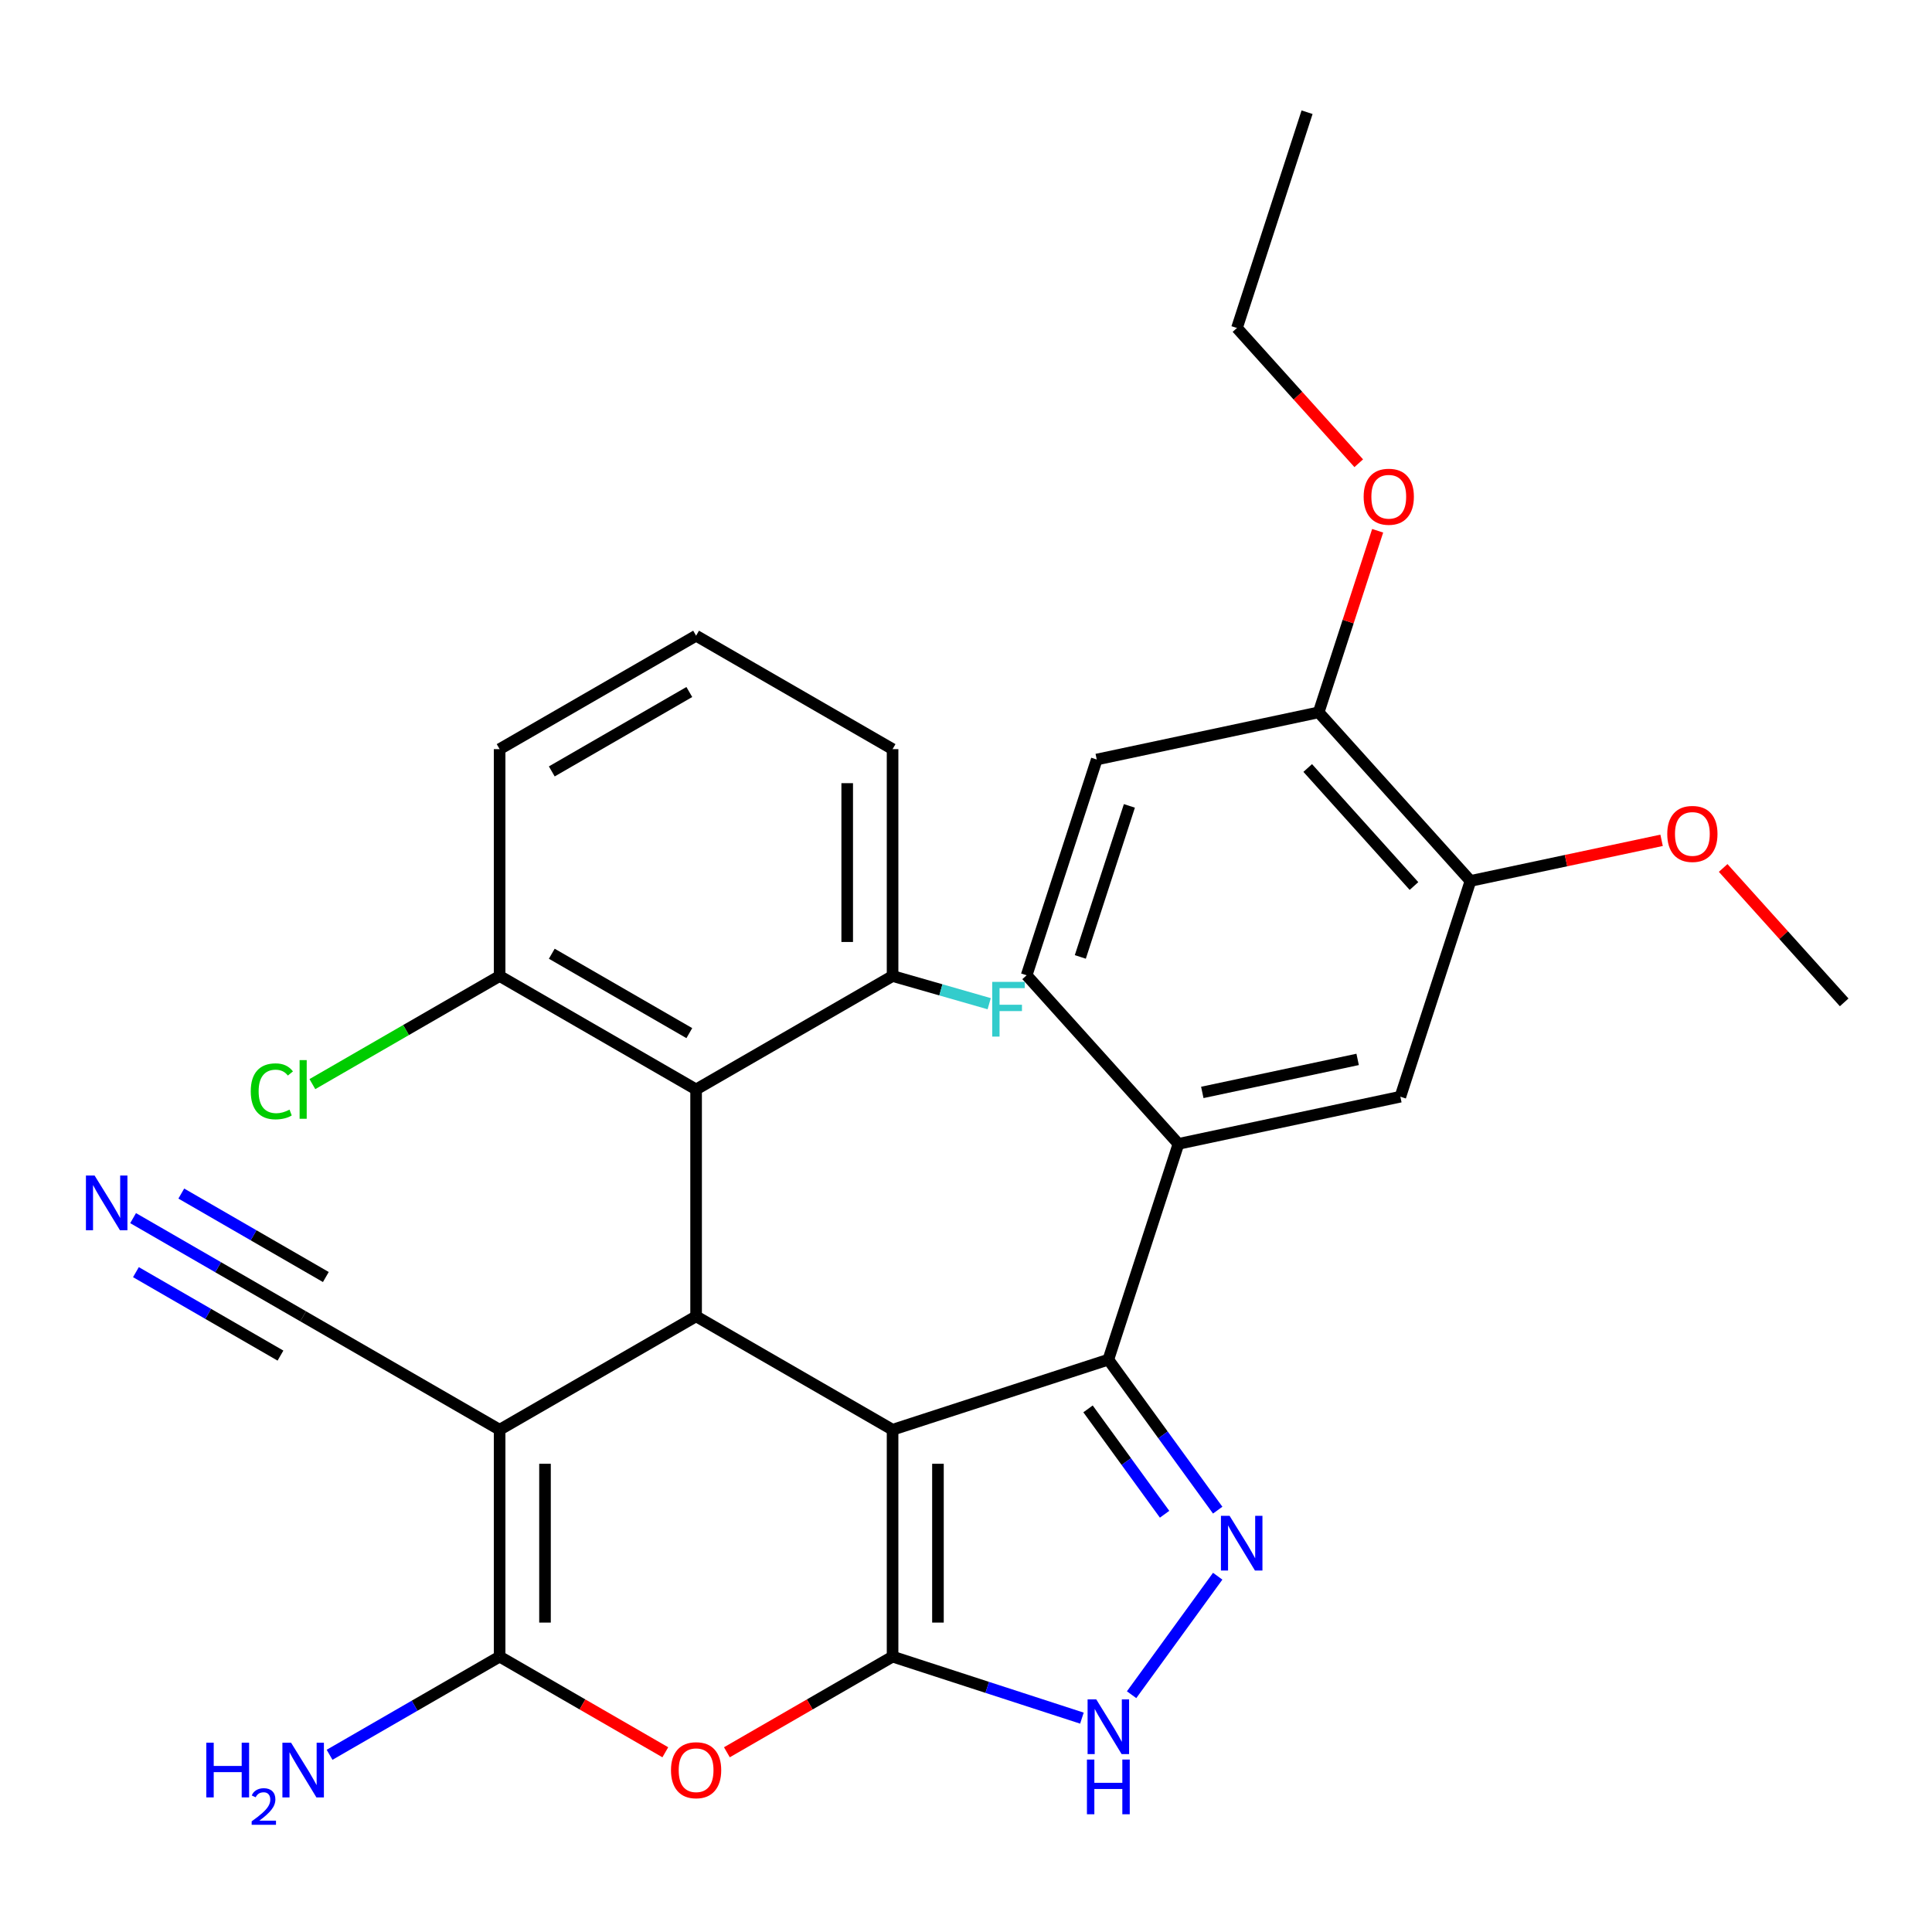 <?xml version='1.0' encoding='iso-8859-1'?>
<svg version='1.1' baseProfile='full'
              xmlns='http://www.w3.org/2000/svg'
                      xmlns:rdkit='http://www.rdkit.org/xml'
                      xmlns:xlink='http://www.w3.org/1999/xlink'
                  xml:space='preserve'
width='1000px' height='1000px' viewBox='0 0 1000 1000'>
<!-- END OF HEADER -->
<rect style='opacity:1.0;fill:#FFFFFF;stroke:none' width='1000' height='1000' x='0' y='0'> </rect>
<path class='bond-0' d='M 461.996,740.034 L 461.996,857.461' style='fill:none;fill-rule:evenodd;stroke:#000000;stroke-width:6px;stroke-linecap:butt;stroke-linejoin:miter;stroke-opacity:1' />
<path class='bond-0' d='M 485.481,757.648 L 485.481,839.847' style='fill:none;fill-rule:evenodd;stroke:#000000;stroke-width:6px;stroke-linecap:butt;stroke-linejoin:miter;stroke-opacity:1' />
<path class='bond-2' d='M 461.996,740.034 L 360.301,681.32' style='fill:none;fill-rule:evenodd;stroke:#000000;stroke-width:6px;stroke-linecap:butt;stroke-linejoin:miter;stroke-opacity:1' />
<path class='bond-4' d='M 461.996,740.034 L 573.676,703.747' style='fill:none;fill-rule:evenodd;stroke:#000000;stroke-width:6px;stroke-linecap:butt;stroke-linejoin:miter;stroke-opacity:1' />
<path class='bond-5' d='M 461.996,857.461 L 419.117,882.217' style='fill:none;fill-rule:evenodd;stroke:#000000;stroke-width:6px;stroke-linecap:butt;stroke-linejoin:miter;stroke-opacity:1' />
<path class='bond-5' d='M 419.117,882.217 L 376.237,906.974' style='fill:none;fill-rule:evenodd;stroke:#FF0000;stroke-width:6px;stroke-linecap:butt;stroke-linejoin:miter;stroke-opacity:1' />
<path class='bond-7' d='M 461.996,857.461 L 510.998,873.383' style='fill:none;fill-rule:evenodd;stroke:#000000;stroke-width:6px;stroke-linecap:butt;stroke-linejoin:miter;stroke-opacity:1' />
<path class='bond-7' d='M 510.998,873.383 L 560,889.304' style='fill:none;fill-rule:evenodd;stroke:#0000FF;stroke-width:6px;stroke-linecap:butt;stroke-linejoin:miter;stroke-opacity:1' />
<path class='bond-1' d='M 258.607,740.034 L 360.301,681.32' style='fill:none;fill-rule:evenodd;stroke:#000000;stroke-width:6px;stroke-linecap:butt;stroke-linejoin:miter;stroke-opacity:1' />
<path class='bond-3' d='M 258.607,740.034 L 258.607,857.461' style='fill:none;fill-rule:evenodd;stroke:#000000;stroke-width:6px;stroke-linecap:butt;stroke-linejoin:miter;stroke-opacity:1' />
<path class='bond-3' d='M 282.092,757.648 L 282.092,839.847' style='fill:none;fill-rule:evenodd;stroke:#000000;stroke-width:6px;stroke-linecap:butt;stroke-linejoin:miter;stroke-opacity:1' />
<path class='bond-10' d='M 258.607,740.034 L 156.912,681.32' style='fill:none;fill-rule:evenodd;stroke:#000000;stroke-width:6px;stroke-linecap:butt;stroke-linejoin:miter;stroke-opacity:1' />
<path class='bond-8' d='M 360.301,681.32 L 360.301,563.893' style='fill:none;fill-rule:evenodd;stroke:#000000;stroke-width:6px;stroke-linecap:butt;stroke-linejoin:miter;stroke-opacity:1' />
<path class='bond-17' d='M 258.607,857.461 L 214.597,882.87' style='fill:none;fill-rule:evenodd;stroke:#000000;stroke-width:6px;stroke-linecap:butt;stroke-linejoin:miter;stroke-opacity:1' />
<path class='bond-17' d='M 214.597,882.87 L 170.587,908.279' style='fill:none;fill-rule:evenodd;stroke:#0000FF;stroke-width:6px;stroke-linecap:butt;stroke-linejoin:miter;stroke-opacity:1' />
<path class='bond-31' d='M 258.607,857.461 L 301.486,882.217' style='fill:none;fill-rule:evenodd;stroke:#000000;stroke-width:6px;stroke-linecap:butt;stroke-linejoin:miter;stroke-opacity:1' />
<path class='bond-31' d='M 301.486,882.217 L 344.366,906.974' style='fill:none;fill-rule:evenodd;stroke:#FF0000;stroke-width:6px;stroke-linecap:butt;stroke-linejoin:miter;stroke-opacity:1' />
<path class='bond-6' d='M 573.676,703.747 L 601.976,742.699' style='fill:none;fill-rule:evenodd;stroke:#000000;stroke-width:6px;stroke-linecap:butt;stroke-linejoin:miter;stroke-opacity:1' />
<path class='bond-6' d='M 601.976,742.699 L 630.277,781.652' style='fill:none;fill-rule:evenodd;stroke:#0000FF;stroke-width:6px;stroke-linecap:butt;stroke-linejoin:miter;stroke-opacity:1' />
<path class='bond-6' d='M 563.166,729.237 L 582.976,756.504' style='fill:none;fill-rule:evenodd;stroke:#000000;stroke-width:6px;stroke-linecap:butt;stroke-linejoin:miter;stroke-opacity:1' />
<path class='bond-6' d='M 582.976,756.504 L 602.787,783.77' style='fill:none;fill-rule:evenodd;stroke:#0000FF;stroke-width:6px;stroke-linecap:butt;stroke-linejoin:miter;stroke-opacity:1' />
<path class='bond-9' d='M 573.676,703.747 L 609.963,592.067' style='fill:none;fill-rule:evenodd;stroke:#000000;stroke-width:6px;stroke-linecap:butt;stroke-linejoin:miter;stroke-opacity:1' />
<path class='bond-30' d='M 630.277,815.843 L 585.713,877.18' style='fill:none;fill-rule:evenodd;stroke:#0000FF;stroke-width:6px;stroke-linecap:butt;stroke-linejoin:miter;stroke-opacity:1' />
<path class='bond-14' d='M 360.301,563.893 L 258.607,505.18' style='fill:none;fill-rule:evenodd;stroke:#000000;stroke-width:6px;stroke-linecap:butt;stroke-linejoin:miter;stroke-opacity:1' />
<path class='bond-14' d='M 356.79,534.747 L 285.603,493.648' style='fill:none;fill-rule:evenodd;stroke:#000000;stroke-width:6px;stroke-linecap:butt;stroke-linejoin:miter;stroke-opacity:1' />
<path class='bond-15' d='M 360.301,563.893 L 461.996,505.18' style='fill:none;fill-rule:evenodd;stroke:#000000;stroke-width:6px;stroke-linecap:butt;stroke-linejoin:miter;stroke-opacity:1' />
<path class='bond-12' d='M 609.963,592.067 L 724.824,567.653' style='fill:none;fill-rule:evenodd;stroke:#000000;stroke-width:6px;stroke-linecap:butt;stroke-linejoin:miter;stroke-opacity:1' />
<path class='bond-12' d='M 622.309,565.433 L 702.712,548.343' style='fill:none;fill-rule:evenodd;stroke:#000000;stroke-width:6px;stroke-linecap:butt;stroke-linejoin:miter;stroke-opacity:1' />
<path class='bond-18' d='M 609.963,592.067 L 531.389,504.802' style='fill:none;fill-rule:evenodd;stroke:#000000;stroke-width:6px;stroke-linecap:butt;stroke-linejoin:miter;stroke-opacity:1' />
<path class='bond-11' d='M 156.912,681.32 L 112.902,655.911' style='fill:none;fill-rule:evenodd;stroke:#000000;stroke-width:6px;stroke-linecap:butt;stroke-linejoin:miter;stroke-opacity:1' />
<path class='bond-11' d='M 112.902,655.911 L 68.893,630.503' style='fill:none;fill-rule:evenodd;stroke:#0000FF;stroke-width:6px;stroke-linecap:butt;stroke-linejoin:miter;stroke-opacity:1' />
<path class='bond-11' d='M 168.655,660.981 L 131.246,639.384' style='fill:none;fill-rule:evenodd;stroke:#000000;stroke-width:6px;stroke-linecap:butt;stroke-linejoin:miter;stroke-opacity:1' />
<path class='bond-11' d='M 131.246,639.384 L 93.838,617.786' style='fill:none;fill-rule:evenodd;stroke:#0000FF;stroke-width:6px;stroke-linecap:butt;stroke-linejoin:miter;stroke-opacity:1' />
<path class='bond-11' d='M 145.169,701.659 L 107.761,680.062' style='fill:none;fill-rule:evenodd;stroke:#000000;stroke-width:6px;stroke-linecap:butt;stroke-linejoin:miter;stroke-opacity:1' />
<path class='bond-11' d='M 107.761,680.062 L 70.353,658.464' style='fill:none;fill-rule:evenodd;stroke:#0000FF;stroke-width:6px;stroke-linecap:butt;stroke-linejoin:miter;stroke-opacity:1' />
<path class='bond-13' d='M 724.824,567.653 L 761.111,455.973' style='fill:none;fill-rule:evenodd;stroke:#000000;stroke-width:6px;stroke-linecap:butt;stroke-linejoin:miter;stroke-opacity:1' />
<path class='bond-22' d='M 761.111,455.973 L 810.573,445.459' style='fill:none;fill-rule:evenodd;stroke:#000000;stroke-width:6px;stroke-linecap:butt;stroke-linejoin:miter;stroke-opacity:1' />
<path class='bond-22' d='M 810.573,445.459 L 860.036,434.946' style='fill:none;fill-rule:evenodd;stroke:#FF0000;stroke-width:6px;stroke-linecap:butt;stroke-linejoin:miter;stroke-opacity:1' />
<path class='bond-33' d='M 761.111,455.973 L 682.537,368.708' style='fill:none;fill-rule:evenodd;stroke:#000000;stroke-width:6px;stroke-linecap:butt;stroke-linejoin:miter;stroke-opacity:1' />
<path class='bond-33' d='M 731.871,458.598 L 676.87,397.512' style='fill:none;fill-rule:evenodd;stroke:#000000;stroke-width:6px;stroke-linecap:butt;stroke-linejoin:miter;stroke-opacity:1' />
<path class='bond-20' d='M 258.607,505.18 L 210.147,533.158' style='fill:none;fill-rule:evenodd;stroke:#000000;stroke-width:6px;stroke-linecap:butt;stroke-linejoin:miter;stroke-opacity:1' />
<path class='bond-20' d='M 210.147,533.158 L 161.687,561.136' style='fill:none;fill-rule:evenodd;stroke:#00CC00;stroke-width:6px;stroke-linecap:butt;stroke-linejoin:miter;stroke-opacity:1' />
<path class='bond-26' d='M 258.607,505.18 L 258.607,387.753' style='fill:none;fill-rule:evenodd;stroke:#000000;stroke-width:6px;stroke-linecap:butt;stroke-linejoin:miter;stroke-opacity:1' />
<path class='bond-21' d='M 461.996,505.18 L 487,512.348' style='fill:none;fill-rule:evenodd;stroke:#000000;stroke-width:6px;stroke-linecap:butt;stroke-linejoin:miter;stroke-opacity:1' />
<path class='bond-21' d='M 487,512.348 L 512.005,519.517' style='fill:none;fill-rule:evenodd;stroke:#33CCCC;stroke-width:6px;stroke-linecap:butt;stroke-linejoin:miter;stroke-opacity:1' />
<path class='bond-25' d='M 461.996,505.18 L 461.996,387.753' style='fill:none;fill-rule:evenodd;stroke:#000000;stroke-width:6px;stroke-linecap:butt;stroke-linejoin:miter;stroke-opacity:1' />
<path class='bond-25' d='M 438.511,487.566 L 438.511,405.367' style='fill:none;fill-rule:evenodd;stroke:#000000;stroke-width:6px;stroke-linecap:butt;stroke-linejoin:miter;stroke-opacity:1' />
<path class='bond-16' d='M 682.537,368.708 L 567.676,393.122' style='fill:none;fill-rule:evenodd;stroke:#000000;stroke-width:6px;stroke-linecap:butt;stroke-linejoin:miter;stroke-opacity:1' />
<path class='bond-23' d='M 682.537,368.708 L 697.805,321.716' style='fill:none;fill-rule:evenodd;stroke:#000000;stroke-width:6px;stroke-linecap:butt;stroke-linejoin:miter;stroke-opacity:1' />
<path class='bond-23' d='M 697.805,321.716 L 713.074,274.724' style='fill:none;fill-rule:evenodd;stroke:#FF0000;stroke-width:6px;stroke-linecap:butt;stroke-linejoin:miter;stroke-opacity:1' />
<path class='bond-19' d='M 531.389,504.802 L 567.676,393.122' style='fill:none;fill-rule:evenodd;stroke:#000000;stroke-width:6px;stroke-linecap:butt;stroke-linejoin:miter;stroke-opacity:1' />
<path class='bond-19' d='M 559.168,495.307 L 584.569,417.132' style='fill:none;fill-rule:evenodd;stroke:#000000;stroke-width:6px;stroke-linecap:butt;stroke-linejoin:miter;stroke-opacity:1' />
<path class='bond-28' d='M 891.905,449.254 L 923.225,484.039' style='fill:none;fill-rule:evenodd;stroke:#FF0000;stroke-width:6px;stroke-linecap:butt;stroke-linejoin:miter;stroke-opacity:1' />
<path class='bond-28' d='M 923.225,484.039 L 954.545,518.824' style='fill:none;fill-rule:evenodd;stroke:#000000;stroke-width:6px;stroke-linecap:butt;stroke-linejoin:miter;stroke-opacity:1' />
<path class='bond-27' d='M 703.286,239.772 L 671.768,204.768' style='fill:none;fill-rule:evenodd;stroke:#FF0000;stroke-width:6px;stroke-linecap:butt;stroke-linejoin:miter;stroke-opacity:1' />
<path class='bond-27' d='M 671.768,204.768 L 640.25,169.763' style='fill:none;fill-rule:evenodd;stroke:#000000;stroke-width:6px;stroke-linecap:butt;stroke-linejoin:miter;stroke-opacity:1' />
<path class='bond-24' d='M 360.301,329.039 L 461.996,387.753' style='fill:none;fill-rule:evenodd;stroke:#000000;stroke-width:6px;stroke-linecap:butt;stroke-linejoin:miter;stroke-opacity:1' />
<path class='bond-32' d='M 360.301,329.039 L 258.607,387.753' style='fill:none;fill-rule:evenodd;stroke:#000000;stroke-width:6px;stroke-linecap:butt;stroke-linejoin:miter;stroke-opacity:1' />
<path class='bond-32' d='M 356.79,358.185 L 285.603,399.285' style='fill:none;fill-rule:evenodd;stroke:#000000;stroke-width:6px;stroke-linecap:butt;stroke-linejoin:miter;stroke-opacity:1' />
<path class='bond-29' d='M 640.25,169.763 L 676.536,58.083' style='fill:none;fill-rule:evenodd;stroke:#000000;stroke-width:6px;stroke-linecap:butt;stroke-linejoin:miter;stroke-opacity:1' />
<path  class='atom-6' d='M 347.301 916.254
Q 347.301 909.454, 350.661 905.654
Q 354.021 901.854, 360.301 901.854
Q 366.581 901.854, 369.941 905.654
Q 373.301 909.454, 373.301 916.254
Q 373.301 923.134, 369.901 927.054
Q 366.501 930.934, 360.301 930.934
Q 354.061 930.934, 350.661 927.054
Q 347.301 923.174, 347.301 916.254
M 360.301 927.734
Q 364.621 927.734, 366.941 924.854
Q 369.301 921.934, 369.301 916.254
Q 369.301 910.694, 366.941 907.894
Q 364.621 905.054, 360.301 905.054
Q 355.981 905.054, 353.621 907.854
Q 351.301 910.654, 351.301 916.254
Q 351.301 921.974, 353.621 924.854
Q 355.981 927.734, 360.301 927.734
' fill='#FF0000'/>
<path  class='atom-7' d='M 636.438 784.587
L 645.718 799.587
Q 646.638 801.067, 648.118 803.747
Q 649.598 806.427, 649.678 806.587
L 649.678 784.587
L 653.438 784.587
L 653.438 812.907
L 649.558 812.907
L 639.598 796.507
Q 638.438 794.587, 637.198 792.387
Q 635.998 790.187, 635.638 789.507
L 635.638 812.907
L 631.958 812.907
L 631.958 784.587
L 636.438 784.587
' fill='#0000FF'/>
<path  class='atom-8' d='M 567.416 879.588
L 576.696 894.588
Q 577.616 896.068, 579.096 898.748
Q 580.576 901.428, 580.656 901.588
L 580.656 879.588
L 584.416 879.588
L 584.416 907.908
L 580.536 907.908
L 570.576 891.508
Q 569.416 889.588, 568.176 887.388
Q 566.976 885.188, 566.616 884.508
L 566.616 907.908
L 562.936 907.908
L 562.936 879.588
L 567.416 879.588
' fill='#0000FF'/>
<path  class='atom-8' d='M 562.596 910.74
L 566.436 910.74
L 566.436 922.78
L 580.916 922.78
L 580.916 910.74
L 584.756 910.74
L 584.756 939.06
L 580.916 939.06
L 580.916 925.98
L 566.436 925.98
L 566.436 939.06
L 562.596 939.06
L 562.596 910.74
' fill='#0000FF'/>
<path  class='atom-12' d='M 48.957 608.447
L 58.237 623.447
Q 59.157 624.927, 60.637 627.607
Q 62.117 630.287, 62.197 630.447
L 62.197 608.447
L 65.957 608.447
L 65.957 636.767
L 62.077 636.767
L 52.117 620.367
Q 50.957 618.447, 49.717 616.247
Q 48.517 614.047, 48.157 613.367
L 48.157 636.767
L 44.477 636.767
L 44.477 608.447
L 48.957 608.447
' fill='#0000FF'/>
<path  class='atom-18' d='M 106.779 902.014
L 110.619 902.014
L 110.619 914.054
L 125.099 914.054
L 125.099 902.014
L 128.939 902.014
L 128.939 930.334
L 125.099 930.334
L 125.099 917.254
L 110.619 917.254
L 110.619 930.334
L 106.779 930.334
L 106.779 902.014
' fill='#0000FF'/>
<path  class='atom-18' d='M 130.312 929.341
Q 130.998 927.572, 132.635 926.595
Q 134.272 925.592, 136.542 925.592
Q 139.367 925.592, 140.951 927.123
Q 142.535 928.654, 142.535 931.374
Q 142.535 934.146, 140.476 936.733
Q 138.443 939.32, 134.219 942.382
L 142.852 942.382
L 142.852 944.494
L 130.259 944.494
L 130.259 942.726
Q 133.744 940.244, 135.803 938.396
Q 137.889 936.548, 138.892 934.885
Q 139.895 933.222, 139.895 931.506
Q 139.895 929.71, 138.997 928.707
Q 138.1 927.704, 136.542 927.704
Q 135.037 927.704, 134.034 928.311
Q 133.031 928.918, 132.318 930.265
L 130.312 929.341
' fill='#0000FF'/>
<path  class='atom-18' d='M 150.652 902.014
L 159.932 917.014
Q 160.852 918.494, 162.332 921.174
Q 163.812 923.854, 163.892 924.014
L 163.892 902.014
L 167.652 902.014
L 167.652 930.334
L 163.772 930.334
L 153.812 913.934
Q 152.652 912.014, 151.412 909.814
Q 150.212 907.614, 149.852 906.934
L 149.852 930.334
L 146.172 930.334
L 146.172 902.014
L 150.652 902.014
' fill='#0000FF'/>
<path  class='atom-21' d='M 129.792 564.873
Q 129.792 557.833, 133.072 554.153
Q 136.392 550.433, 142.672 550.433
Q 148.512 550.433, 151.632 554.553
L 148.992 556.713
Q 146.712 553.713, 142.672 553.713
Q 138.392 553.713, 136.112 556.593
Q 133.872 559.433, 133.872 564.873
Q 133.872 570.473, 136.192 573.353
Q 138.552 576.233, 143.112 576.233
Q 146.232 576.233, 149.872 574.353
L 150.992 577.353
Q 149.512 578.313, 147.272 578.873
Q 145.032 579.433, 142.552 579.433
Q 136.392 579.433, 133.072 575.673
Q 129.792 571.913, 129.792 564.873
' fill='#00CC00'/>
<path  class='atom-21' d='M 155.072 548.713
L 158.752 548.713
L 158.752 579.073
L 155.072 579.073
L 155.072 548.713
' fill='#00CC00'/>
<path  class='atom-22' d='M 513.565 508.218
L 530.405 508.218
L 530.405 511.458
L 517.365 511.458
L 517.365 520.058
L 528.965 520.058
L 528.965 523.338
L 517.365 523.338
L 517.365 536.538
L 513.565 536.538
L 513.565 508.218
' fill='#33CCCC'/>
<path  class='atom-23' d='M 862.971 431.639
Q 862.971 424.839, 866.331 421.039
Q 869.691 417.239, 875.971 417.239
Q 882.251 417.239, 885.611 421.039
Q 888.971 424.839, 888.971 431.639
Q 888.971 438.519, 885.571 442.439
Q 882.171 446.319, 875.971 446.319
Q 869.731 446.319, 866.331 442.439
Q 862.971 438.559, 862.971 431.639
M 875.971 443.119
Q 880.291 443.119, 882.611 440.239
Q 884.971 437.319, 884.971 431.639
Q 884.971 426.079, 882.611 423.279
Q 880.291 420.439, 875.971 420.439
Q 871.651 420.439, 869.291 423.239
Q 866.971 426.039, 866.971 431.639
Q 866.971 437.359, 869.291 440.239
Q 871.651 443.119, 875.971 443.119
' fill='#FF0000'/>
<path  class='atom-24' d='M 705.823 257.108
Q 705.823 250.308, 709.183 246.508
Q 712.543 242.708, 718.823 242.708
Q 725.103 242.708, 728.463 246.508
Q 731.823 250.308, 731.823 257.108
Q 731.823 263.988, 728.423 267.908
Q 725.023 271.788, 718.823 271.788
Q 712.583 271.788, 709.183 267.908
Q 705.823 264.028, 705.823 257.108
M 718.823 268.588
Q 723.143 268.588, 725.463 265.708
Q 727.823 262.788, 727.823 257.108
Q 727.823 251.548, 725.463 248.748
Q 723.143 245.908, 718.823 245.908
Q 714.503 245.908, 712.143 248.708
Q 709.823 251.508, 709.823 257.108
Q 709.823 262.828, 712.143 265.708
Q 714.503 268.588, 718.823 268.588
' fill='#FF0000'/>
</svg>
